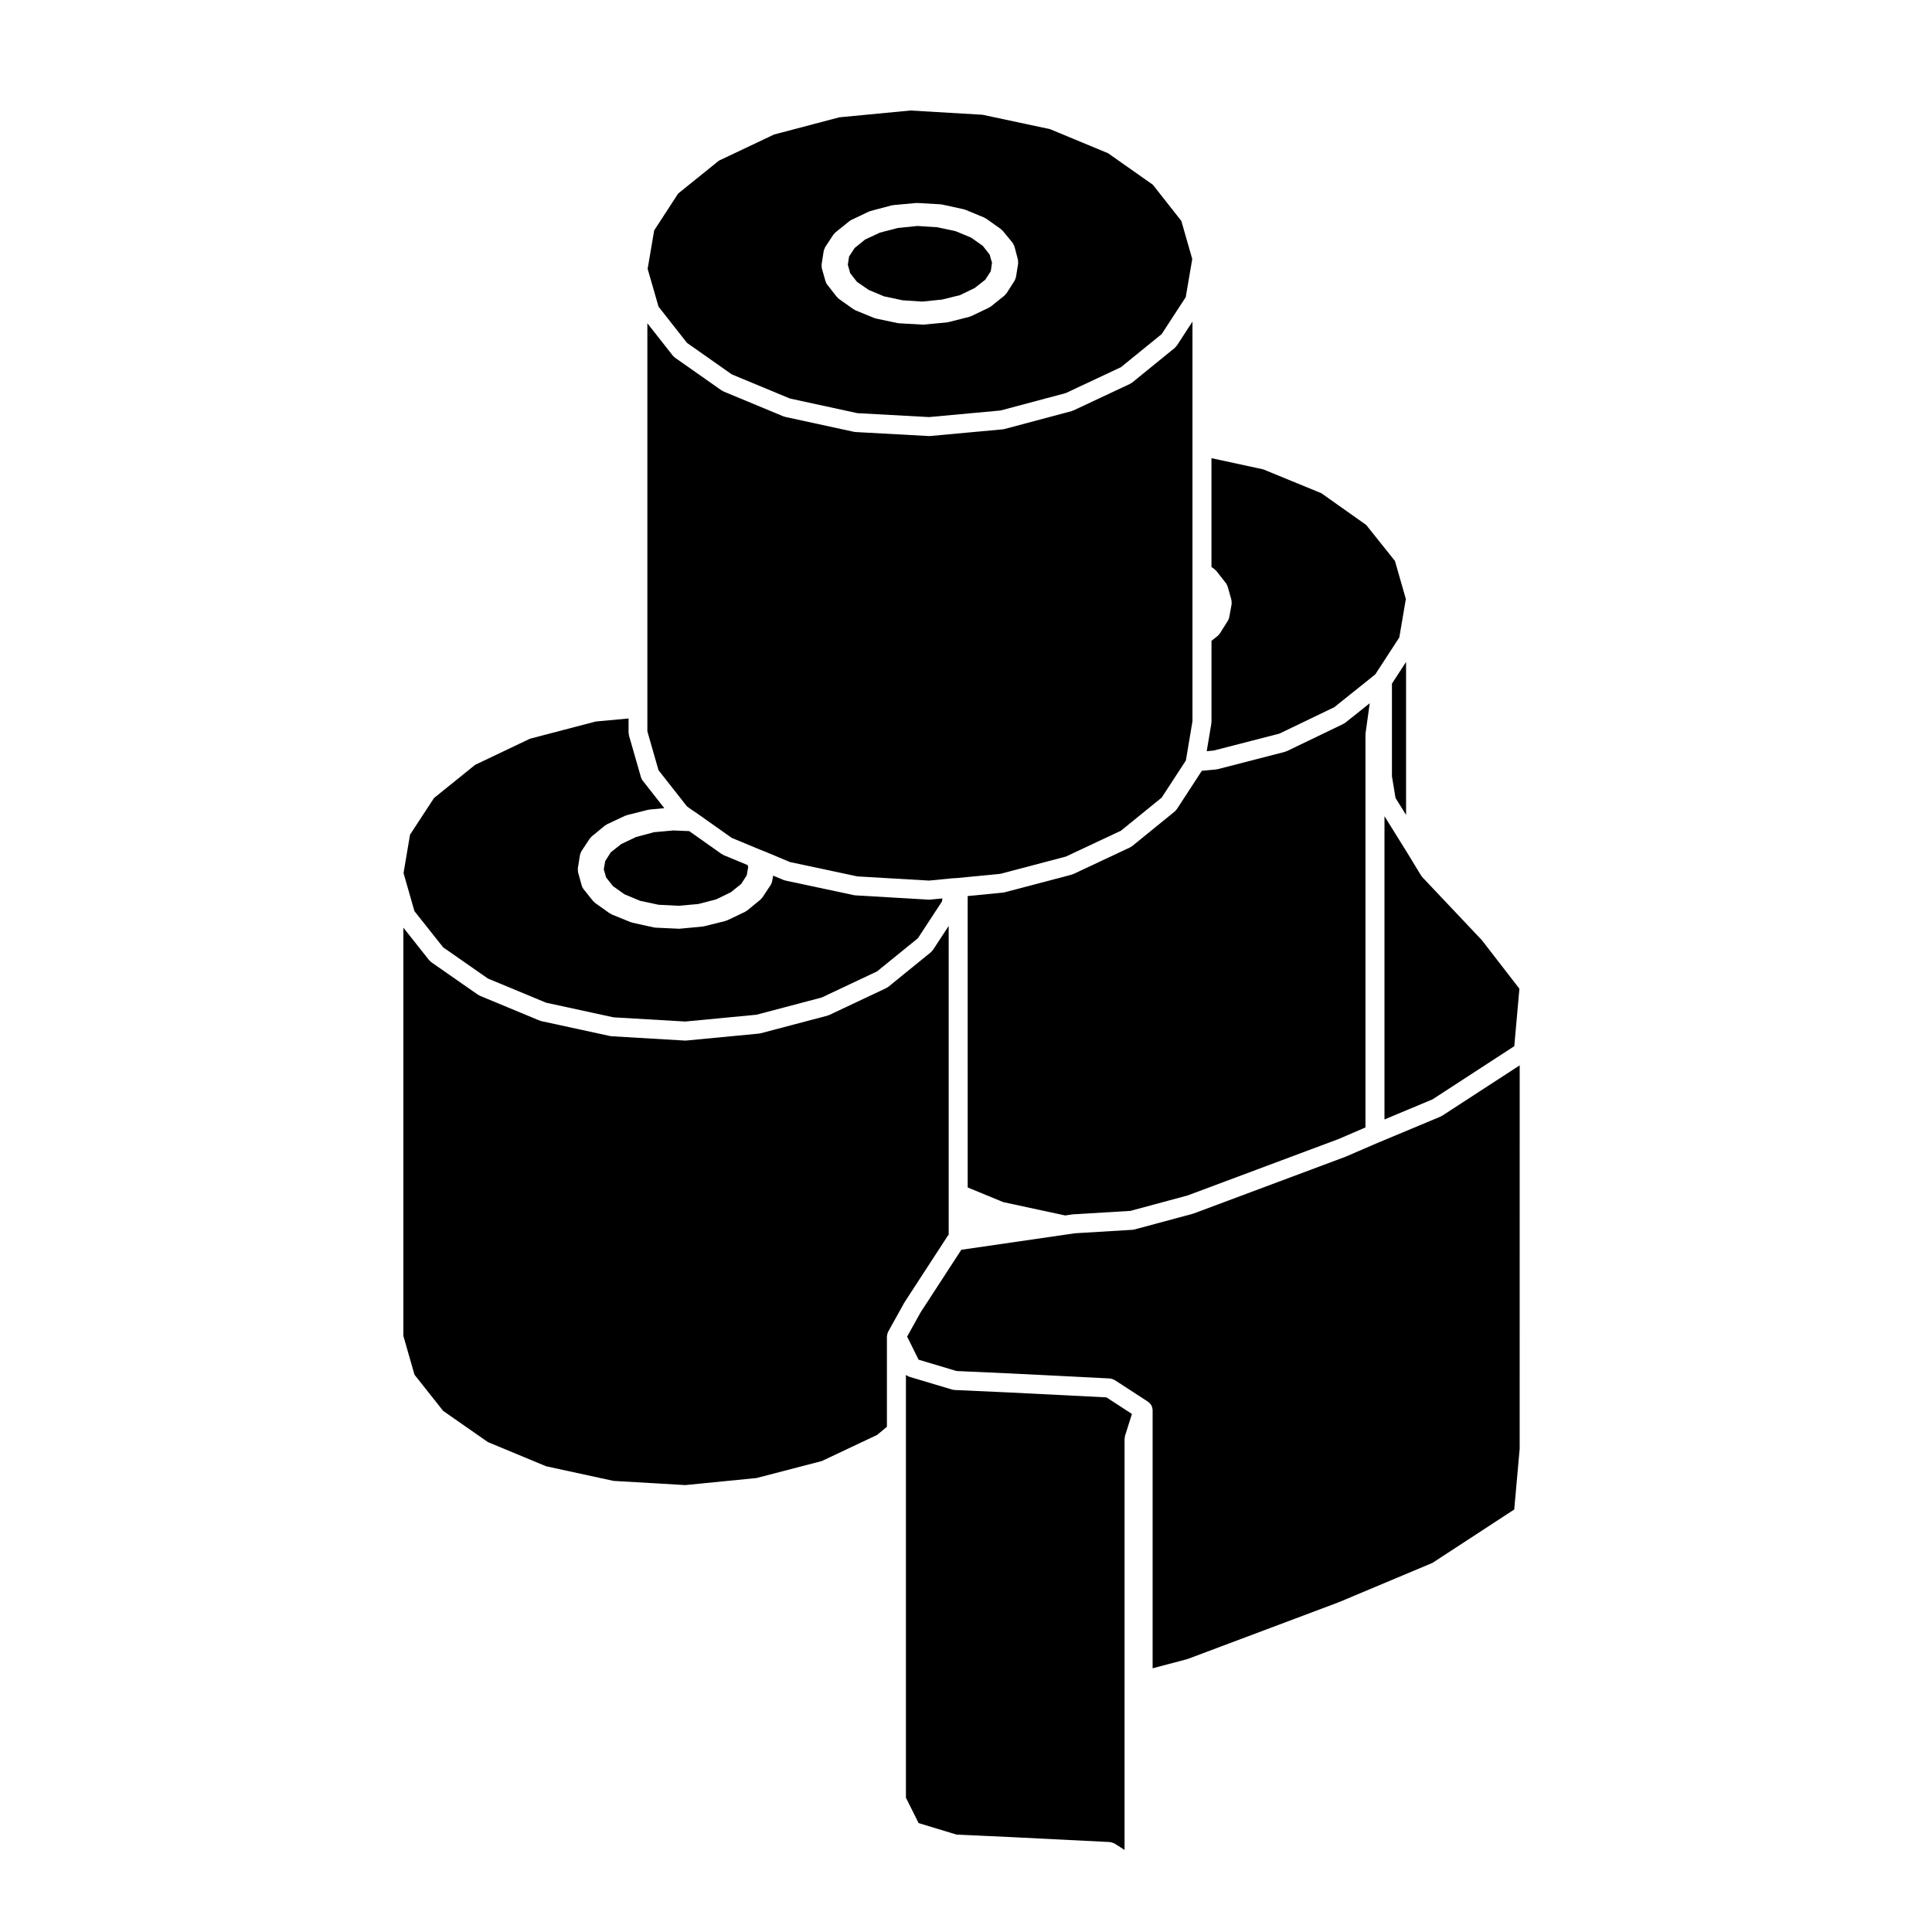 <?xml version="1.0" encoding="UTF-8"?>
<!-- Uploaded to: SVG Repo, www.svgrepo.com, Generator: SVG Repo Mixer Tools -->
<svg fill="#000000" width="800px" height="800px" version="1.1" viewBox="144 144 512 512" xmlns="http://www.w3.org/2000/svg">
 <g>
  <path d="m384.4 498.21 3.031 6.117 10.055 3.008 13.793 0.621h0.004 0.004l26.852 1.352c0.051 0.004 0.09 0.031 0.137 0.035 0.176 0.02 0.332 0.074 0.504 0.125 0.16 0.055 0.312 0.105 0.465 0.188 0.047 0.023 0.102 0.031 0.141 0.059l8.926 5.805c0.047 0.031 0.07 0.082 0.105 0.105 0.082 0.059 0.145 0.105 0.215 0.168 0.09 0.082 0.152 0.176 0.227 0.266 0.082 0.102 0.156 0.188 0.215 0.293 0.047 0.074 0.09 0.137 0.121 0.215 0.051 0.105 0.074 0.211 0.105 0.316 0.039 0.117 0.082 0.238 0.102 0.363 0.016 0.09 0.031 0.176 0.031 0.266 0 0.039 0.023 0.074 0.023 0.117v68.488l9.254-2.453 40.043-15.039 24.859-10.438 21.676-14.152 1.438-16.105 0.008-101.6-20.551 13.355c-0.051 0.035-0.105 0.02-0.156 0.047-0.086 0.051-0.152 0.125-0.242 0.168l-16.426 6.863s-0.004 0-0.004 0.004h-0.004-0.012l-8.691 3.75c-0.02 0.004-0.039 0-0.055 0.012-0.023 0.012-0.035 0.031-0.055 0.035l-40.168 15.012c-0.047 0.016-0.09 0.012-0.125 0.023-0.039 0.012-0.066 0.039-0.105 0.051l-15.516 4.18c-0.133 0.035-0.262 0.039-0.387 0.051-0.047 0.004-0.082 0.031-0.117 0.031l-15.262 0.918-2.301 0.336h-0.012l-27.789 4.039-10.785 16.582z"/>
  <path d="m384.08 508.39v112.02l3.359 6.723 10.07 3.059 13.777 0.625h0.004 0.004l26.852 1.344c0.051 0 0.09 0.031 0.137 0.035 0.168 0.02 0.328 0.074 0.5 0.125 0.16 0.055 0.312 0.102 0.457 0.18 0.047 0.02 0.102 0.023 0.137 0.051l2.641 1.699 0.004-108.96c0-0.125 0.055-0.242 0.074-0.363 0.02-0.133 0-0.262 0.039-0.395l1.84-5.824-6.758-4.394-26.168-1.316h-0.004l-14.086-0.637c-0.051-0.004-0.09-0.031-0.137-0.035-0.156-0.016-0.312-0.02-0.469-0.07l-11.406-3.406c-0.145-0.047-0.25-0.137-0.383-0.207-0.105-0.051-0.203-0.09-0.301-0.156-0.059-0.031-0.129-0.047-0.184-0.09z"/>
  <path d="m545.3 421.25 1.359-15.227-9.949-12.867-15.781-16.695c-0.082-0.086-0.105-0.188-0.172-0.277-0.047-0.055-0.109-0.082-0.145-0.141l-3.621-5.953-6.09-9.785v80.359l12.73-5.32z"/>
  <path d="m514.83 312.93 1.734-10.188-2.891-10.086-7.609-9.531-11.887-8.414-15.383-6.316-13.742-2.977v28.852l0.75 0.523c0.109 0.074 0.176 0.191 0.273 0.281 0.098 0.086 0.203 0.137 0.281 0.238l2.539 3.246h0.004l0.012 0.016c0.121 0.156 0.18 0.344 0.262 0.52 0.059 0.121 0.145 0.223 0.18 0.359l0.004 0.012v0.012l0.984 3.516c0.004 0.02 0 0.039 0.004 0.066 0.047 0.16 0.031 0.332 0.035 0.508 0.012 0.168 0.039 0.332 0.012 0.492 0 0.023 0.012 0.047 0 0.066l-0.621 3.41v0.004l-0.012 0.051c-0.059 0.312-0.176 0.605-0.332 0.855-0.004 0.012-0.004 0.016-0.012 0.023l-2.125 3.402c-0.039 0.059-0.105 0.082-0.145 0.137-0.125 0.176-0.246 0.363-0.434 0.508l-1.656 1.301v21.512c0 0.074-0.035 0.137-0.047 0.207 0 0.07 0.02 0.137 0.012 0.211l-1.23 7.332 1.848-0.172 17.426-4.492 14.535-6.996 10.863-8.699z"/>
  <path d="m261.44 517.9 11.863 8.273 15.418 6.402 17.871 3.879 19.008 1.109 18.883-1.867 17.297-4.5 14.656-6.922 2.606-2.156v-23.965c0-0.051 0.023-0.09 0.023-0.133 0.004-0.133 0.039-0.258 0.07-0.387 0.023-0.125 0.039-0.25 0.086-0.367 0.023-0.074 0.066-0.141 0.102-0.211 0.02-0.039 0.016-0.086 0.039-0.121l4.254-7.656c0.016-0.023 0.039-0.047 0.059-0.07 0.016-0.023 0.016-0.055 0.031-0.086l11.473-17.633c0.02-0.039 0.059-0.055 0.082-0.086 0.047-0.07 0.098-0.125 0.152-0.191v-10.801-0.004-0.02l-0.004-71-4.16 6.352c-0.047 0.07-0.125 0.102-0.18 0.168-0.109 0.141-0.195 0.293-0.336 0.414l-11.336 9.211c-0.102 0.086-0.215 0.117-0.324 0.18-0.07 0.039-0.117 0.105-0.191 0.137l-15.16 7.152c-0.066 0.035-0.141 0.023-0.207 0.051-0.082 0.031-0.141 0.09-0.227 0.105l-17.715 4.676c-0.098 0.031-0.195 0.023-0.293 0.039-0.039 0.004-0.07 0.031-0.109 0.035l-19.27 1.844c-0.082 0.012-0.16 0.012-0.238 0.012h-0.145l-19.418-1.145c-0.023 0-0.047-0.016-0.07-0.016-0.105-0.012-0.211-0.012-0.316-0.035l-18.277-3.965c-0.074-0.02-0.133-0.07-0.207-0.09-0.074-0.023-0.152-0.016-0.227-0.051l-15.863-6.586c-0.121-0.051-0.203-0.145-0.312-0.211-0.051-0.031-0.117-0.016-0.168-0.055l-12.398-8.641c-0.133-0.09-0.211-0.223-0.312-0.328-0.066-0.066-0.156-0.098-0.215-0.172l-6.84-8.629v108.17l2.953 10.305z"/>
  <path d="m500.52 335.53c-0.09 0.074-0.195 0.105-0.297 0.16-0.07 0.039-0.109 0.105-0.188 0.141l-15.012 7.231c-0.07 0.035-0.141 0.02-0.215 0.051-0.086 0.035-0.152 0.098-0.246 0.121l-17.855 4.606c-0.098 0.023-0.191 0.02-0.289 0.035-0.039 0.004-0.074 0.031-0.109 0.031l-3.809 0.359-6.641 10.195c-0.051 0.07-0.125 0.102-0.176 0.16-0.109 0.141-0.195 0.301-0.344 0.418l-11.336 9.211c-0.102 0.082-0.215 0.117-0.324 0.18-0.074 0.039-0.117 0.105-0.195 0.141l-15.086 7.082c-0.07 0.031-0.137 0.02-0.207 0.047-0.082 0.031-0.137 0.086-0.227 0.105l-17.781 4.68c-0.098 0.023-0.188 0.02-0.289 0.035-0.039 0.004-0.07 0.031-0.105 0.035l-9.344 0.91 0.004 77.227 9.426 3.883 16.414 3.535 1.949-0.289c0.039-0.004 0.082 0.012 0.117 0.004 0.035-0.004 0.066-0.023 0.102-0.023l15.113-0.906 15.164-4.09 40.012-14.957 7.117-3.066v-104.11c0-0.059 0.031-0.109 0.035-0.176 0.004-0.059-0.016-0.109-0.012-0.172l1.109-7.969z"/>
  <path d="m512.88 349.73 0.949 5.742 2.793 4.496v-40.547l-3.742 5.754z"/>
  <path d="m371.11 218.7 3.09 2.125 4.066 1.707 4.977 1.055 5.207 0.332 5.223-0.535 4.731-1.168 3.91-1.895 2.789-2.191 1.457-2.238 0.332-2.246-0.629-2.184-1.809-2.301-3.082-2.18-4.137-1.719-4.906-1.043-5.199-0.332-5.199 0.527-4.762 1.242-3.91 1.824-2.777 2.25-1.469 2.258-0.332 2.176 0.637 2.254z"/>
  <path d="m308.64 367.68-2.766 2.18-1.484 2.328-0.383 2.195 0.625 2.156 1.809 2.297 3.078 2.176 4.137 1.719 4.891 1.043 5.297 0.266 5.211-0.465 4.727-1.23 3.914-1.895 2.719-2.191 1.48-2.277 0.383-2.188-0.152-0.539-6.383-2.648c-0.125-0.051-0.211-0.152-0.324-0.215-0.051-0.031-0.109-0.016-0.16-0.051l-8.605-6.086-4.188-0.176-5.16 0.465-4.785 1.293z"/>
  <path d="m301.86 335.21-17.434 4.566-14.516 6.918-10.883 8.781-6.363 9.715-1.723 10.184 2.891 10.09 7.602 9.586 11.875 8.277 15.41 6.398 17.871 3.879 19.02 1.113 18.871-1.805 17.289-4.566 14.672-6.922 10.809-8.781 6.363-9.715 0.141-0.836-3.238 0.316c-0.082 0.004-0.16 0.012-0.242 0.012-0.051 0-0.098 0-0.145-0.004l-19.418-1.133c-0.023 0-0.047-0.016-0.07-0.016-0.102-0.012-0.207-0.012-0.309-0.035l-18.277-3.894c-0.082-0.016-0.137-0.07-0.211-0.098-0.082-0.023-0.16-0.016-0.238-0.047l-2.715-1.145-0.273 1.527v0.004c-0.004 0.039-0.031 0.074-0.039 0.109-0.066 0.281-0.168 0.539-0.312 0.77-0.012 0.016-0.012 0.035-0.02 0.051l-2.203 3.332c-0.051 0.074-0.133 0.102-0.188 0.172-0.105 0.133-0.18 0.277-0.316 0.387l-3.543 2.91c-0.102 0.082-0.215 0.117-0.324 0.18-0.07 0.039-0.117 0.105-0.191 0.141l-4.746 2.262c-0.074 0.035-0.152 0.023-0.227 0.051-0.086 0.031-0.156 0.098-0.246 0.117l-5.668 1.414c-0.09 0.023-0.18 0.02-0.273 0.035-0.035 0.004-0.066 0.023-0.102 0.031l-6.019 0.57c-0.082 0.012-0.156 0.012-0.23 0.012h-0.109l-6.16-0.289c-0.023 0-0.047-0.016-0.07-0.016-0.121-0.012-0.238-0.012-0.359-0.039l-5.742-1.273c-0.07-0.016-0.121-0.066-0.191-0.086-0.07-0.02-0.145-0.012-0.215-0.039l-5.027-2.055c-0.125-0.051-0.215-0.152-0.332-0.223-0.055-0.031-0.117-0.016-0.172-0.055l-3.894-2.762c-0.121-0.086-0.191-0.211-0.293-0.312-0.066-0.066-0.156-0.098-0.215-0.172l-2.555-3.188c-0.215-0.273-0.371-0.578-0.457-0.898l-0.988-3.543v-0.035c-0.047-0.16-0.023-0.336-0.035-0.508-0.012-0.168-0.047-0.332-0.02-0.492 0-0.012-0.004-0.023 0-0.039l0.562-3.543c0-0.012 0.004-0.016 0.012-0.023 0.023-0.145 0.105-0.289 0.16-0.43 0.066-0.172 0.105-0.352 0.207-0.504 0.004-0.012 0.004-0.016 0.012-0.023l2.195-3.332c0.07-0.105 0.176-0.168 0.258-0.258 0.086-0.102 0.141-0.215 0.246-0.301l3.543-2.91c0.086-0.07 0.191-0.09 0.281-0.152 0.09-0.055 0.152-0.137 0.246-0.18l4.82-2.262c0.074-0.035 0.156-0.031 0.23-0.055 0.082-0.023 0.137-0.086 0.223-0.105l5.594-1.414c0.066-0.016 0.125 0 0.191-0.012 0.066-0.012 0.121-0.051 0.191-0.055l3.945-0.367-5.758-7.332c-0.203-0.258-0.332-0.539-0.422-0.836 0-0.012-0.016-0.016-0.016-0.023l-0.004-0.02v-0.016l-3.18-11.09c-0.031-0.117-0.012-0.227-0.023-0.344-0.016-0.121-0.07-0.227-0.07-0.352v-3.754z"/>
  <path d="m349.13 179.65-14.609 6.926-10.797 8.707-6.359 9.773-1.734 10.188 2.891 10.031 7.543 9.594 11.863 8.344 15.41 6.398 17.871 3.879 19.004 1.039 18.898-1.738 17.34-4.625 14.605-6.856 10.797-8.77 6.379-9.789 1.727-10.113-2.891-10.09-7.547-9.594-11.863-8.344-15.402-6.394-17.879-3.809-19.086-1.125-18.867 1.805zm20.133 22.867c0.082-0.051 0.137-0.133 0.227-0.172l4.742-2.262c0.074-0.035 0.152-0.031 0.227-0.055 0.074-0.031 0.133-0.086 0.211-0.105l5.598-1.492c0.07-0.016 0.137 0 0.207-0.012 0.07-0.012 0.133-0.055 0.207-0.059l6.09-0.562c0.07-0.004 0.137 0.02 0.207 0.016 0.059 0 0.109-0.023 0.176-0.02l6.098 0.352c0.07 0 0.125 0.039 0.195 0.051 0.066 0.012 0.133-0.012 0.203 0l5.809 1.273c0.074 0.016 0.133 0.066 0.203 0.09 0.074 0.02 0.152 0.012 0.223 0.047l4.957 2.055c0.09 0.035 0.152 0.109 0.23 0.156 0.086 0.047 0.18 0.059 0.262 0.117l3.894 2.762c0.102 0.07 0.145 0.172 0.238 0.246 0.082 0.074 0.176 0.121 0.258 0.211l2.621 3.188c0.012 0.012 0.012 0.023 0.02 0.039 0.102 0.125 0.156 0.289 0.23 0.434 0.074 0.152 0.176 0.293 0.223 0.449 0 0.016 0.016 0.023 0.02 0.039l0.926 3.543v0.02c0.039 0.152 0.016 0.312 0.023 0.469 0.012 0.18 0.051 0.359 0.023 0.527-0.004 0.004 0 0.012 0 0.016l-0.57 3.543c0 0.004-0.004 0.004-0.004 0.012-0.012 0.047-0.039 0.09-0.051 0.137-0.066 0.273-0.152 0.527-0.293 0.762-0.012 0.016-0.012 0.035-0.02 0.051l-2.125 3.332c-0.051 0.07-0.121 0.098-0.168 0.156-0.121 0.152-0.215 0.324-0.379 0.449l-3.613 2.906c-0.098 0.074-0.211 0.109-0.312 0.172-0.07 0.039-0.109 0.105-0.188 0.137l-4.746 2.262c-0.07 0.031-0.145 0.02-0.215 0.051-0.09 0.031-0.156 0.098-0.25 0.121l-5.594 1.414c-0.09 0.023-0.188 0.02-0.277 0.035-0.039 0.004-0.07 0.031-0.105 0.031l-6.098 0.57c-0.074 0.004-0.152 0.012-0.227 0.012-0.051 0-0.098 0-0.141-0.004l-6.168-0.352c-0.023 0-0.039-0.016-0.066-0.016-0.105-0.012-0.207-0.012-0.309-0.031l-5.738-1.203c-0.074-0.016-0.133-0.066-0.207-0.086-0.074-0.023-0.156-0.016-0.23-0.047l-5.027-2.055c-0.125-0.051-0.215-0.152-0.332-0.223-0.055-0.031-0.117-0.016-0.172-0.055l-3.894-2.762c-0.133-0.09-0.207-0.223-0.312-0.332-0.066-0.07-0.152-0.102-0.211-0.172l-2.555-3.258c-0.195-0.25-0.324-0.527-0.414-0.82-0.004-0.016-0.02-0.02-0.023-0.039l-0.988-3.465c-0.004-0.016 0-0.031 0-0.051-0.039-0.145-0.023-0.309-0.035-0.465-0.012-0.18-0.047-0.359-0.02-0.535 0-0.016-0.004-0.023 0-0.039l0.562-3.543c0-0.012 0.004-0.016 0.012-0.023 0.023-0.141 0.105-0.273 0.152-0.414 0.066-0.18 0.109-0.371 0.211-0.527 0-0.004 0-0.016 0.004-0.02l2.195-3.332c0.07-0.105 0.176-0.172 0.262-0.262 0.098-0.105 0.152-0.227 0.262-0.316l3.617-2.906c0.07-0.09 0.168-0.105 0.254-0.16z"/>
  <path d="m396.59 376.76c0.016 0 0.031-0.012 0.047-0.012l1.094-0.066 11.371-1.109 17.355-4.57 14.602-6.856 10.797-8.77 6.41-9.84 0.023-0.105 1.727-10.305v-105.9l-4.156 6.387c-0.051 0.07-0.125 0.102-0.176 0.16-0.109 0.141-0.195 0.301-0.344 0.418l-11.336 9.211c-0.102 0.082-0.215 0.117-0.324 0.18-0.074 0.039-0.117 0.105-0.195 0.141l-15.086 7.082c-0.07 0.031-0.137 0.02-0.207 0.047-0.082 0.031-0.137 0.086-0.215 0.105l-17.781 4.742c-0.102 0.023-0.195 0.023-0.297 0.039-0.039 0.004-0.082 0.031-0.121 0.035l-19.27 1.773c-0.074 0.004-0.152 0.012-0.227 0.012-0.047 0-0.09 0-0.133-0.004l-19.418-1.062c-0.02 0-0.039-0.016-0.066-0.016-0.109-0.004-0.223-0.012-0.332-0.035l-18.277-3.965c-0.074-0.016-0.133-0.07-0.207-0.09-0.074-0.02-0.152-0.012-0.227-0.047l-15.871-6.59c-0.121-0.051-0.207-0.145-0.316-0.211-0.051-0.031-0.109-0.016-0.168-0.051l-12.41-8.711c-0.125-0.09-0.207-0.215-0.312-0.328-0.07-0.07-0.16-0.102-0.223-0.176l-6.762-8.605v108.14l2.953 10.305 7.551 9.602 1.137 0.816 1.691 1.133c0.012 0.004 0.016 0.016 0.023 0.023 0.012 0.004 0.02 0.004 0.023 0.012l8.977 6.348 7.231 3.004 2.125 0.852c0.004 0 0.012 0.012 0.02 0.016h0.02l6.019 2.527 17.852 3.809 19.027 1.109 6.324-0.621c0.027 0.008 0.039 0.012 0.059 0.012z"/>
 </g>
</svg>